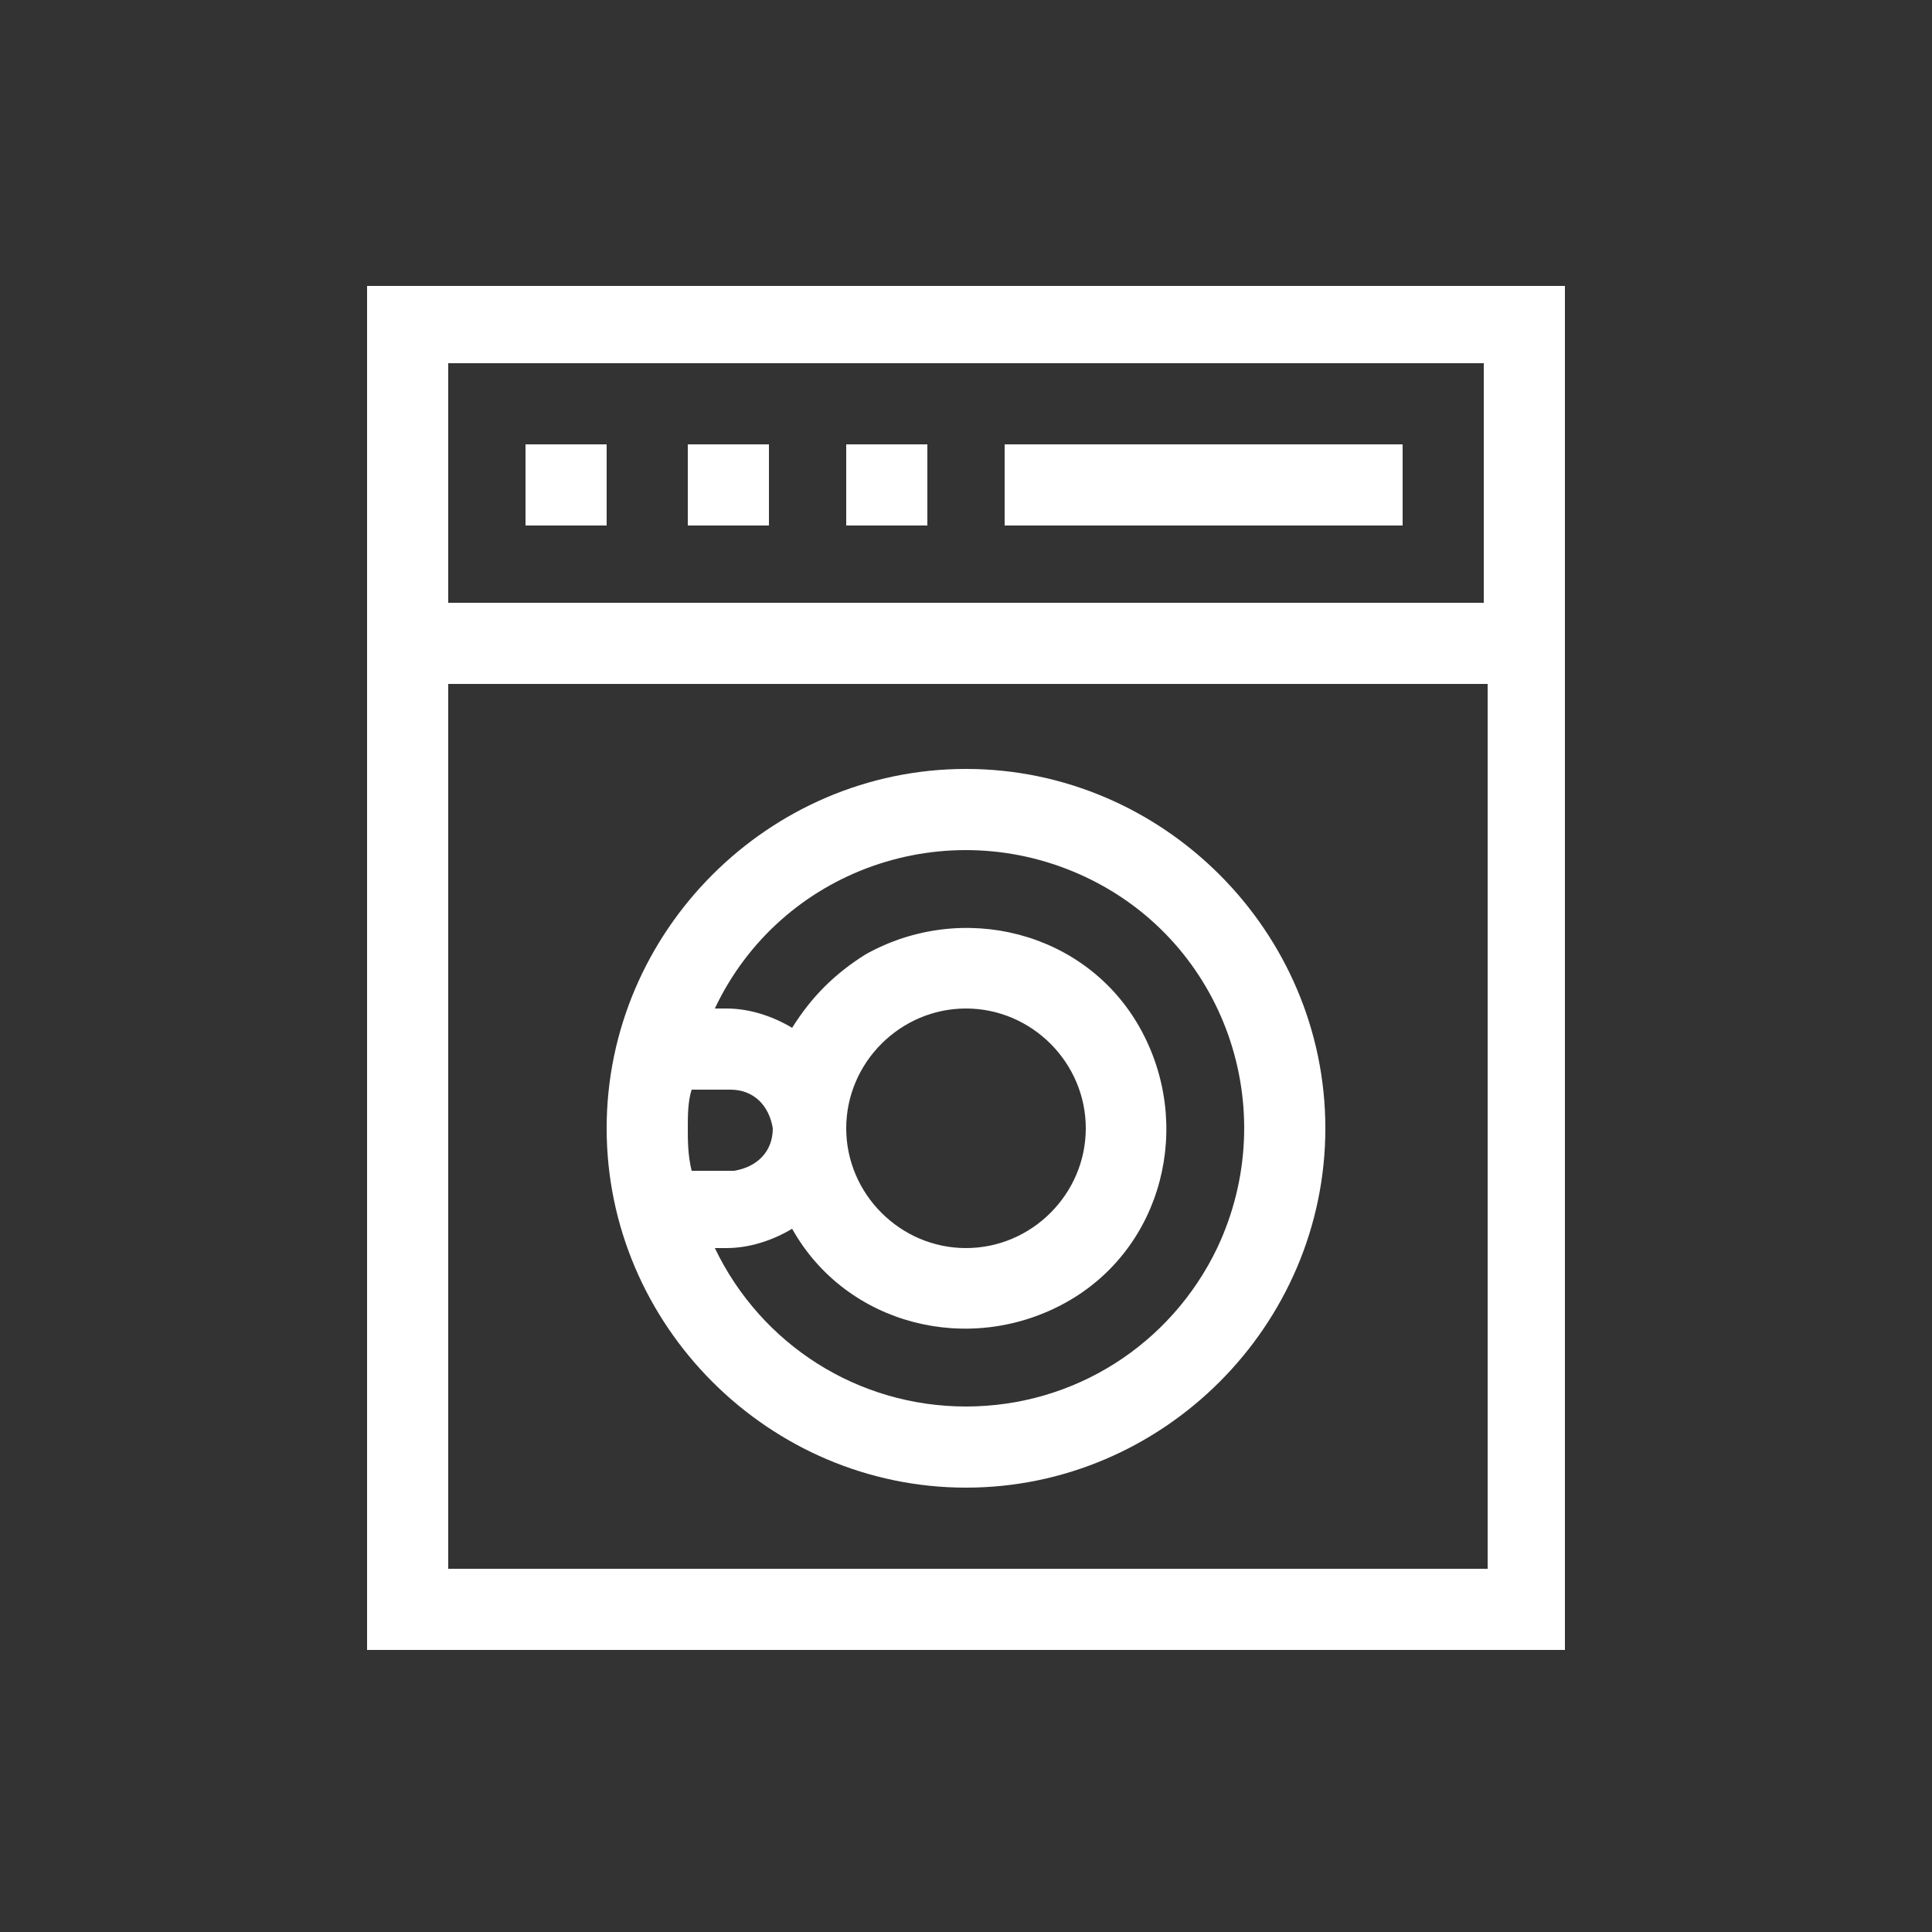 <?xml version="1.0" encoding="utf-8"?>
<!-- Generator: Adobe Illustrator 23.0.2, SVG Export Plug-In . SVG Version: 6.00 Build 0)  -->
<svg version="1.1" id="Capa_1" xmlns="http://www.w3.org/2000/svg" xmlns:xlink="http://www.w3.org/1999/xlink" x="0px" y="0px"
	 viewBox="0 0 50 50" style="enable-background:new 0 0 50 50;" xml:space="preserve">
<rect x="0" y="0" width="50" height="50" fill="#333333" stroke="none"/>
<style type="text/css">
	.st0{fill:#FFFFFF;}
</style>
<g id="washing-machine_1_" transform="translate(-31)">
	<path id="Trazado_1009" class="st0" d="M40.5,7.4v35.3h31V7.4H40.5z M69.4,9.4v6.2H42.6V9.4H69.4z M42.6,40.6V17.7h26.9v22.9H42.6z
		"/>
	<rect id="Rectángulo_146" x="44.6" y="11.5" class="st0" width="2.1" height="2.1"/>
	<rect id="Rectángulo_147" x="48.8" y="11.5" class="st0" width="2.1" height="2.1"/>
	<rect id="Rectángulo_148" x="52.9" y="11.5" class="st0" width="2.1" height="2.1"/>
	<rect id="Rectángulo_149" x="57" y="11.5" class="st0" width="10.3" height="2.1"/>
	<path id="Trazado_1010" class="st0" d="M56,19.9c-5.1,0-9.3,4.2-9.3,9.3s4.2,9.3,9.3,9.3s9.3-4.2,9.3-9.3
		C65.3,24.1,61.1,19.9,56,19.9z M48.8,29.2c0-0.3,0-0.7,0.1-1h1c0.6,0,1,0.4,1.1,1c0,0.6-0.4,1-1,1.1c0,0,0,0-0.1,0h-1
		C48.8,29.9,48.8,29.5,48.8,29.2L48.8,29.2z M56,36.4c-2.8,0-5.3-1.6-6.5-4.1h0.3c0.6,0,1.2-0.2,1.7-0.5c1.4,2.5,4.6,3.3,7.1,1.9
		c2.5-1.4,3.3-4.6,1.9-7.1s-4.6-3.3-7.1-1.9c-0.8,0.5-1.4,1.1-1.9,1.9c-0.5-0.3-1.1-0.5-1.7-0.5h-0.3c1.7-3.6,6-5.1,9.6-3.4
		c3.6,1.7,5.1,6,3.4,9.6C61.3,34.8,58.8,36.4,56,36.4L56,36.4z M52.9,29.2c0-1.7,1.4-3.1,3.1-3.1c1.7,0,3.1,1.4,3.1,3.1
		c0,1.7-1.4,3.1-3.1,3.1S52.9,30.9,52.9,29.2C52.9,29.2,52.9,29.2,52.9,29.2z"/>
</g>
</svg>
